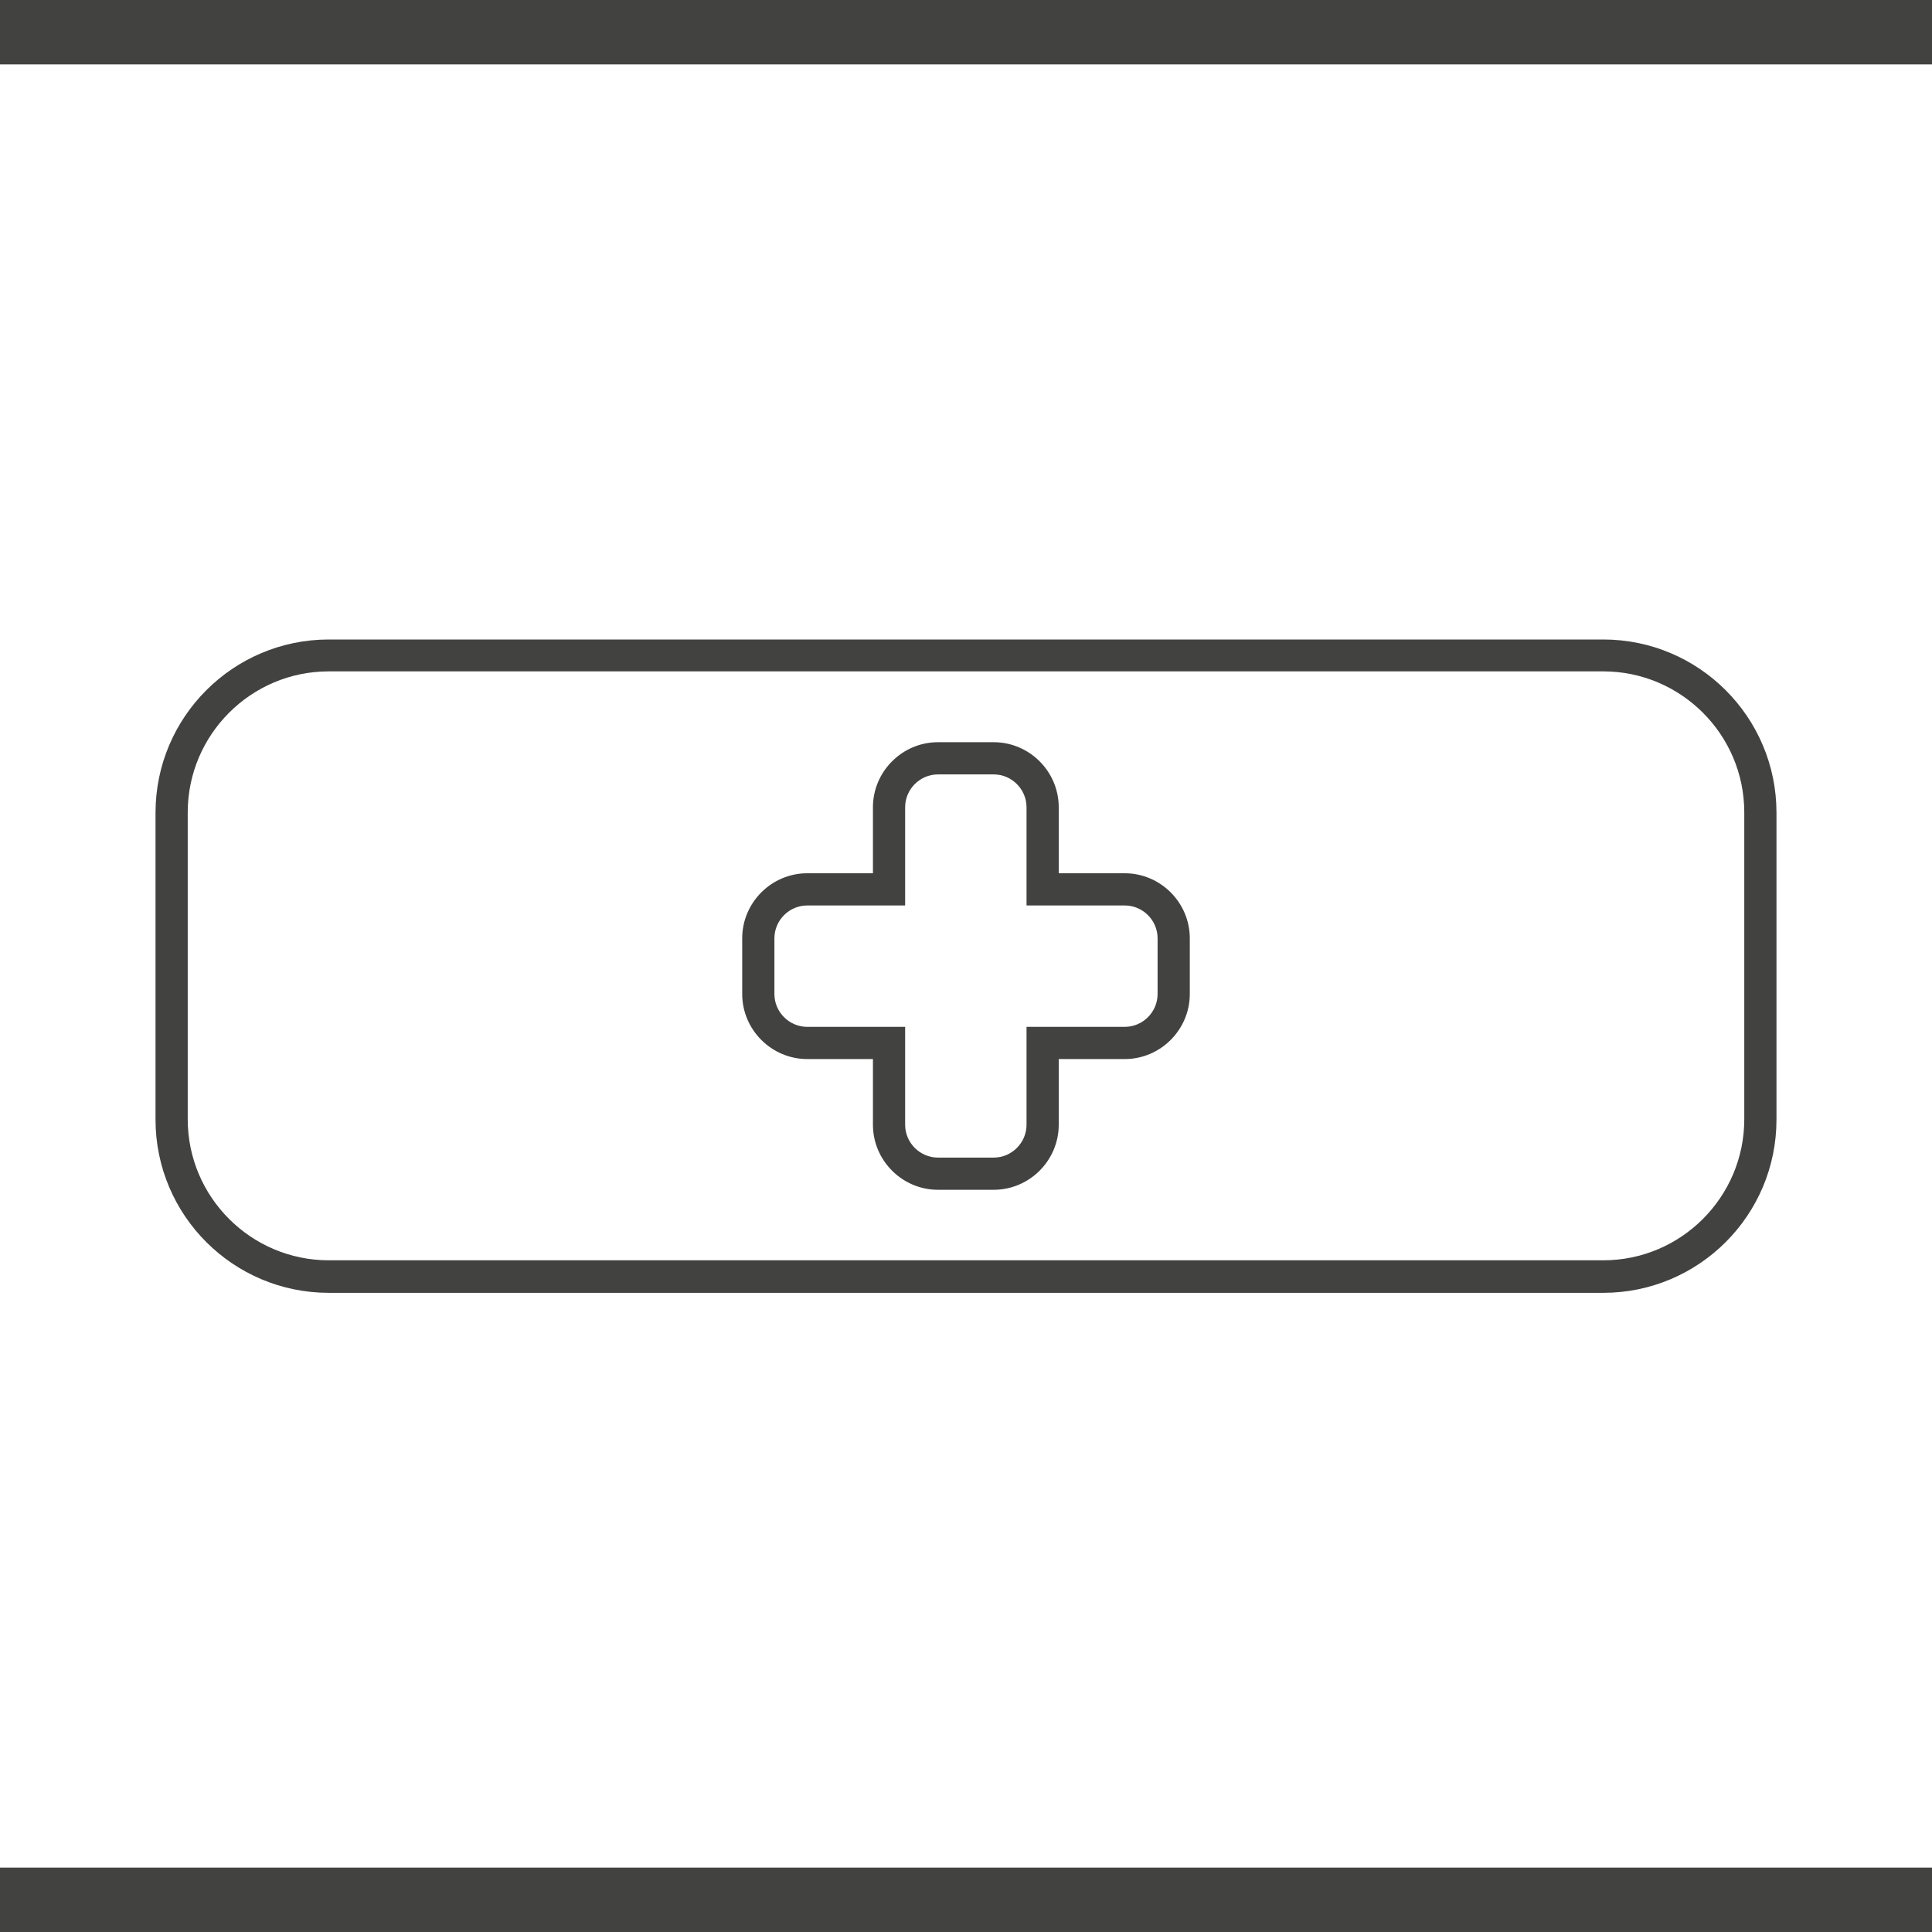 <?xml version="1.0" encoding="UTF-8"?>
<svg id="Layer_1" data-name="Layer 1" xmlns="http://www.w3.org/2000/svg" viewBox="0 0 60 60">
  <defs>
    <style>
      .cls-1 {
        fill: #424240;
      }
    </style>
  </defs>
  <rect class="cls-1" width="60" height="2"/>
  <rect class="cls-1" y="58" width="60" height="2"/>
  <path class="cls-1" d="M49.79,40.15H10.21c-2.97,0-5.38-2.41-5.38-5.38v-9.53c0-2.97,2.41-5.38,5.38-5.38h39.58c2.97,0,5.38,2.41,5.38,5.38v9.53c0,2.97-2.41,5.38-5.38,5.38ZM10.21,20.85c-2.42,0-4.38,1.97-4.38,4.38v9.53c0,2.42,1.97,4.38,4.38,4.38h39.58c2.42,0,4.38-1.97,4.38-4.38v-9.53c0-2.42-1.97-4.38-4.38-4.38H10.21Z"/>
  <path class="cls-1" d="M30.86,36.95h-1.73c-1.11,0-2.02-.91-2.02-2.02v-2.04h-2.04c-1.11,0-2.02-.91-2.02-2.02v-1.73c0-1.11.91-2.02,2.02-2.02h2.04v-2.05c0-1.11.91-2.02,2.02-2.02h1.73c1.11,0,2.02.91,2.02,2.02v2.05h2.05c1.11,0,2.02.91,2.02,2.02v1.73c0,1.11-.91,2.02-2.02,2.02h-2.05v2.04c0,1.11-.91,2.02-2.02,2.02ZM25.07,28.12c-.56,0-1.02.46-1.02,1.02v1.73c0,.56.46,1.02,1.02,1.02h3.04v3.04c0,.56.46,1.02,1.02,1.02h1.73c.56,0,1.02-.46,1.02-1.02v-3.04h3.05c.56,0,1.02-.46,1.02-1.02v-1.73c0-.56-.46-1.02-1.02-1.02h-3.05v-3.05c0-.56-.46-1.02-1.02-1.02h-1.73c-.56,0-1.02.46-1.02,1.02v3.05h-3.04Z"/>
</svg>